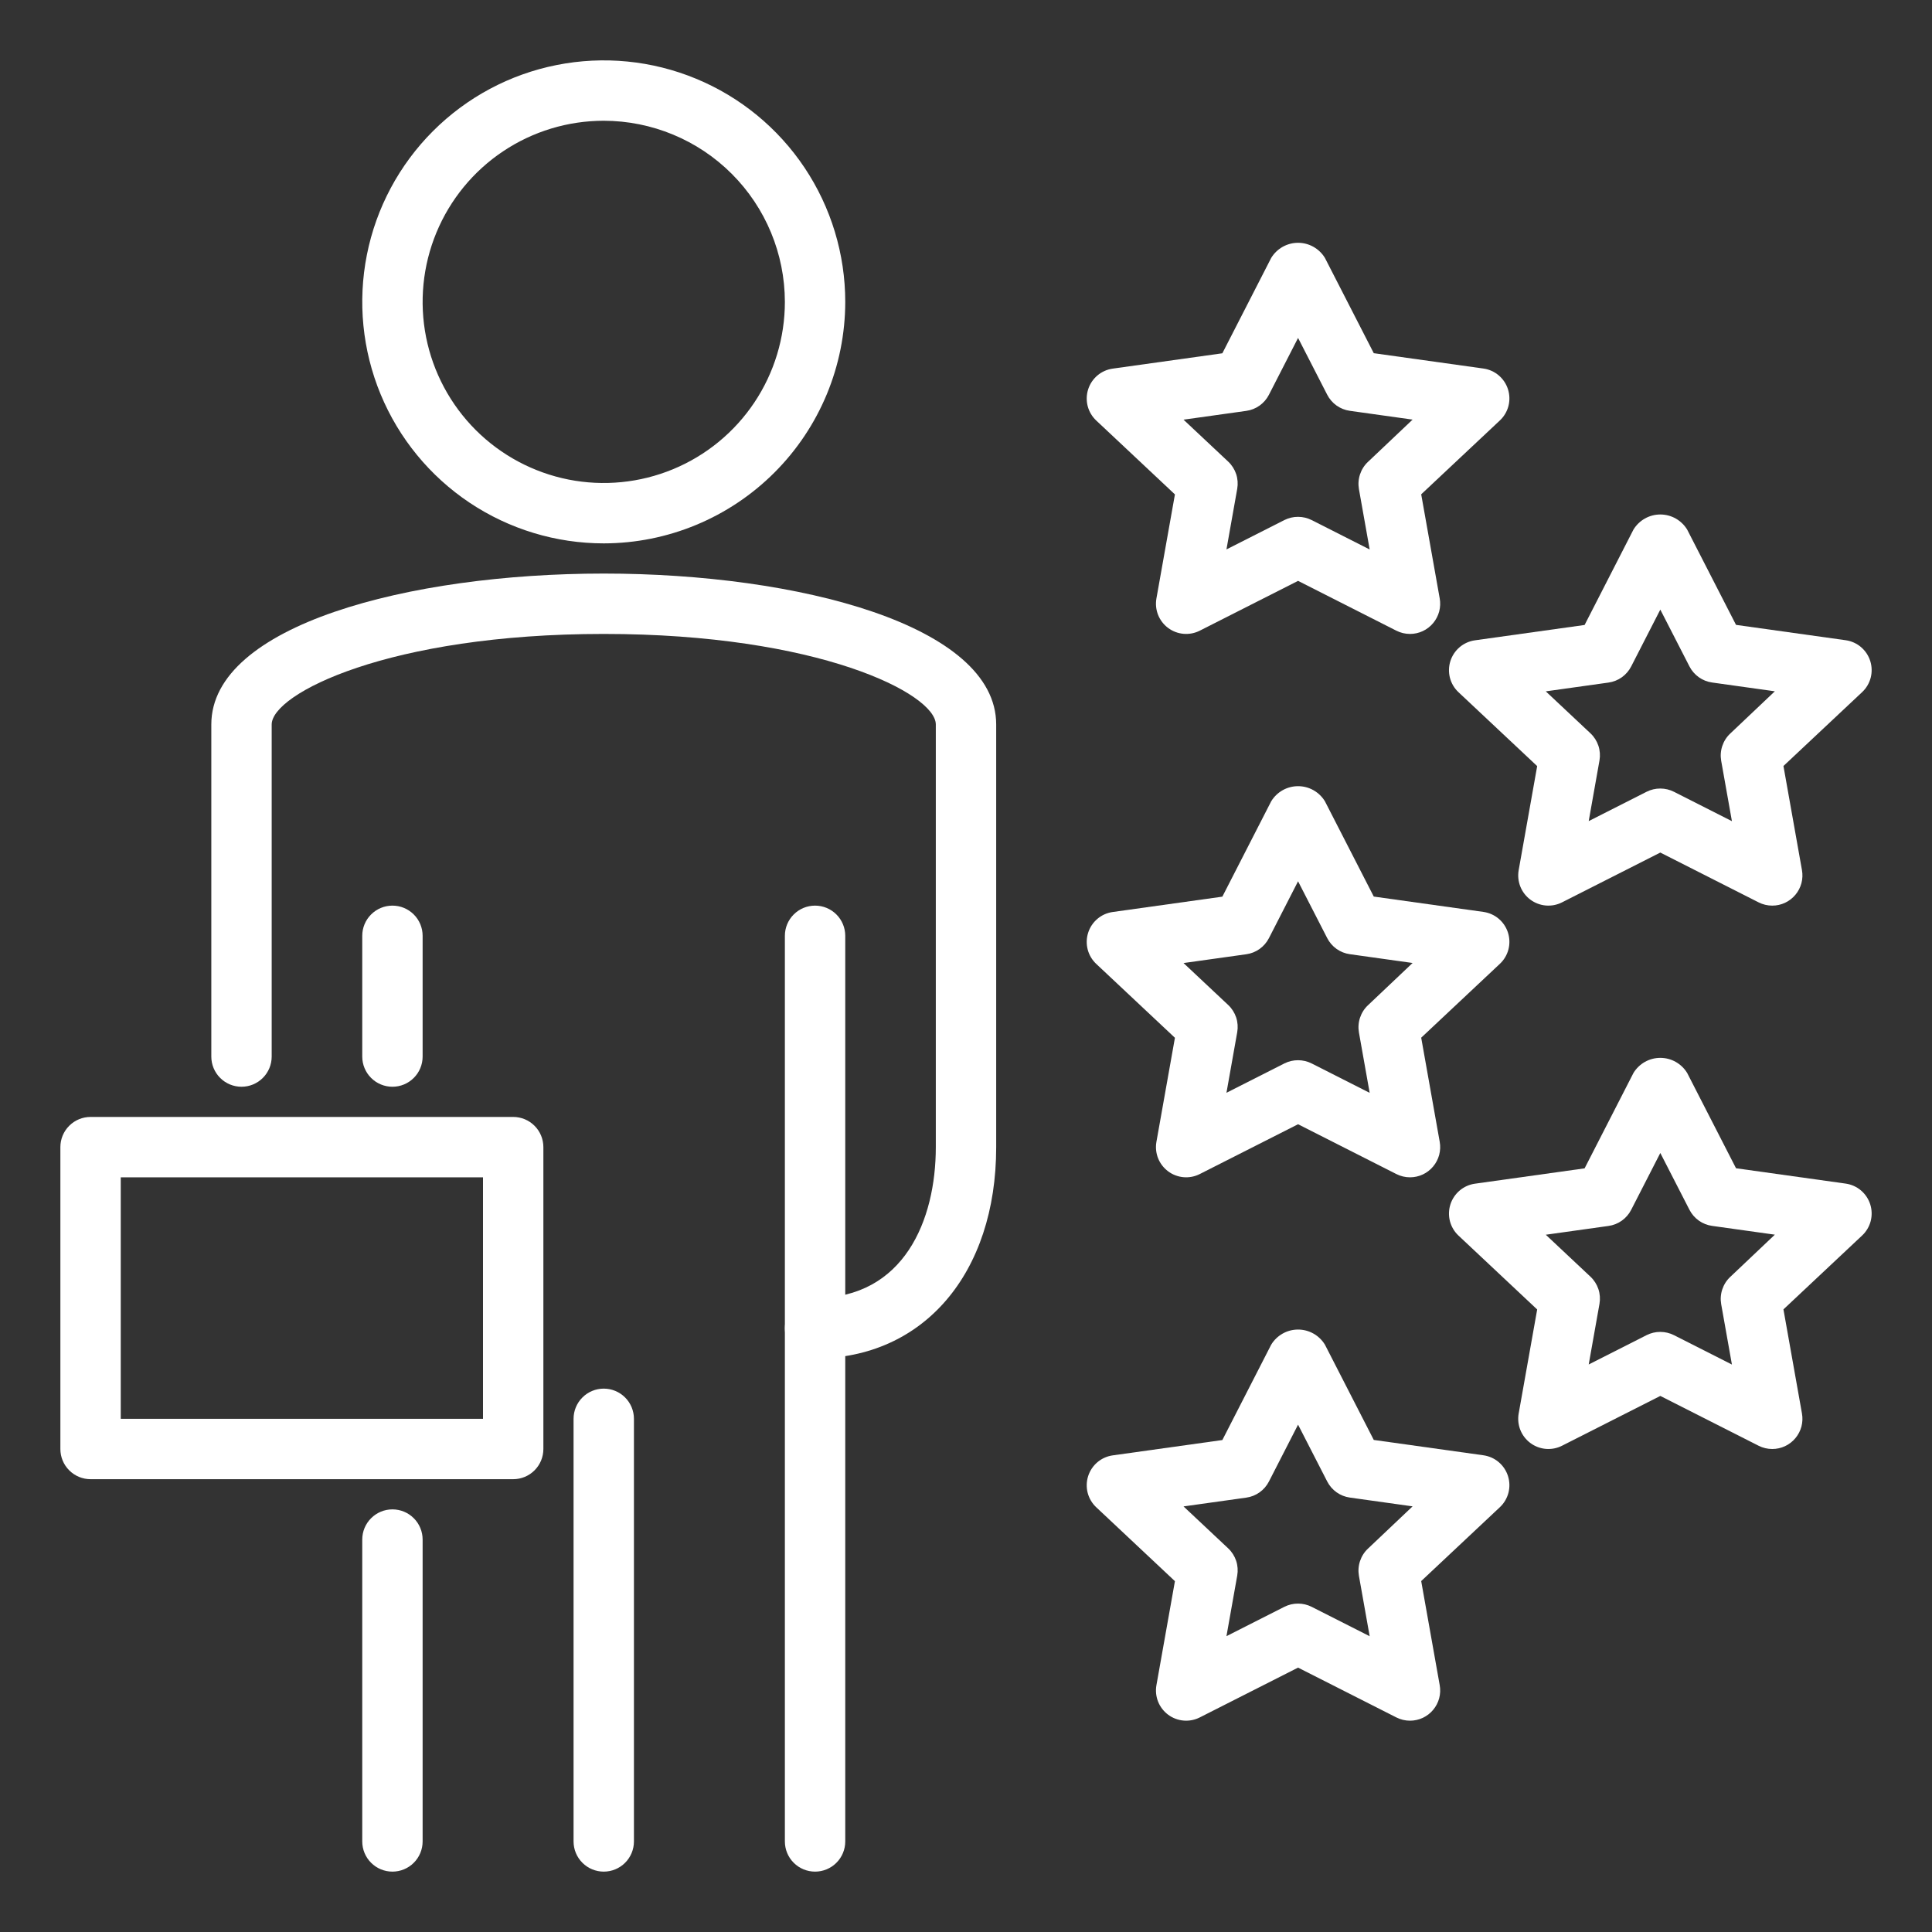 <svg xmlns="http://www.w3.org/2000/svg" width="64" height="64" viewBox="0 0 64 64" fill="none"><rect x="0" y="0" width="64" height="64" fill="#333333" stroke="none"/><path d="M20 18C18.418 18 16.871 17.531 15.555 16.652C14.24 15.773 13.214 14.523 12.609 13.062C12.004 11.6 11.845 9.991 12.154 8.439C12.462 6.887 13.224 5.462 14.343 4.343C15.462 3.224 16.887 2.462 18.439 2.154C19.991 1.845 21.6 2.003 23.061 2.609C24.523 3.214 25.773 4.24 26.652 5.555C27.531 6.871 28 8.418 28 10C27.998 12.121 27.154 14.155 25.654 15.654C24.154 17.154 22.121 17.998 20 18ZM20 4C18.813 4 17.653 4.352 16.667 5.011C15.68 5.67 14.911 6.608 14.457 7.704C14.003 8.8 13.884 10.007 14.115 11.171C14.347 12.334 14.918 13.403 15.757 14.243C16.596 15.082 17.666 15.653 18.829 15.885C19.993 16.116 21.2 15.997 22.296 15.543C23.392 15.089 24.329 14.32 24.989 13.333C25.648 12.347 26 11.187 26 10C25.998 8.409 25.366 6.884 24.241 5.759C23.116 4.634 21.591 4.002 20 4Z" fill="white"></path><path d="M13 36C12.735 36 12.48 35.895 12.293 35.707C12.105 35.52 12 35.265 12 35V31C12 30.735 12.105 30.48 12.293 30.293C12.48 30.105 12.735 30 13 30C13.265 30 13.52 30.105 13.707 30.293C13.895 30.48 14 30.735 14 31V35C14 35.265 13.895 35.52 13.707 35.707C13.52 35.895 13.265 36 13 36Z" fill="white"></path><path d="M13 62C12.735 62 12.48 61.895 12.293 61.707C12.105 61.52 12 61.265 12 61V51C12 50.735 12.105 50.48 12.293 50.293C12.48 50.105 12.735 50 13 50C13.265 50 13.52 50.105 13.707 50.293C13.895 50.48 14 50.735 14 51V61C14 61.265 13.895 61.52 13.707 61.707C13.52 61.895 13.265 62 13 62Z" fill="white"></path><path d="M20 62C19.735 62 19.48 61.895 19.293 61.707C19.105 61.52 19 61.265 19 61V47C19 46.735 19.105 46.48 19.293 46.293C19.48 46.105 19.735 46 20 46C20.265 46 20.52 46.105 20.707 46.293C20.895 46.48 21 46.735 21 47V61C21 61.265 20.895 61.52 20.707 61.707C20.52 61.895 20.265 62 20 62Z" fill="white"></path><path d="M27 62C26.735 62 26.48 61.895 26.293 61.707C26.105 61.52 26 61.265 26 61V31C26 30.735 26.105 30.48 26.293 30.293C26.48 30.105 26.735 30 27 30C27.265 30 27.52 30.105 27.707 30.293C27.895 30.48 28 30.735 28 31V61C28 61.265 27.895 61.52 27.707 61.707C27.52 61.895 27.265 62 27 62Z" fill="white"></path><path d="M27 45C26.735 45 26.48 44.895 26.293 44.707C26.105 44.52 26 44.265 26 44C26 43.735 26.105 43.48 26.293 43.293C26.48 43.105 26.735 43 27 43C29.949 43 31 40.417 31 38V24C31 22.982 27.117 21 20 21C12.883 21 9 22.982 9 24V35C9 35.265 8.895 35.52 8.707 35.707C8.52 35.895 8.265 36 8 36C7.735 36 7.48 35.895 7.293 35.707C7.105 35.52 7 35.265 7 35V24C7 20.717 13.54 19 20 19C26.46 19 33 20.717 33 24V38C33 42.187 30.589 45 27 45Z" fill="white"></path><path d="M17 49H3C2.735 49 2.48 48.895 2.293 48.707C2.105 48.52 2 48.265 2 48V38C2 37.735 2.105 37.48 2.293 37.293C2.48 37.105 2.735 37 3 37H17C17.265 37 17.52 37.105 17.707 37.293C17.895 37.48 18 37.735 18 38V48C18 48.265 17.895 48.52 17.707 48.707C17.52 48.895 17.265 49 17 49ZM4 47H16V39H4V47Z" fill="white"></path><path d="M46.708 21C46.551 21 46.396 20.963 46.256 20.892L43 19.242L39.744 20.892C39.578 20.976 39.392 21.012 39.207 20.996C39.022 20.98 38.845 20.913 38.696 20.802C38.547 20.692 38.432 20.541 38.363 20.369C38.295 20.196 38.276 20.008 38.308 19.825L38.921 16.378L36.315 13.931C36.177 13.802 36.079 13.636 36.031 13.454C35.984 13.271 35.989 13.079 36.046 12.899C36.103 12.719 36.21 12.559 36.354 12.437C36.498 12.315 36.674 12.237 36.861 12.211L40.492 11.703L42.11 8.544C42.203 8.391 42.333 8.265 42.489 8.177C42.645 8.089 42.821 8.043 43 8.043C43.179 8.043 43.355 8.089 43.511 8.177C43.666 8.265 43.797 8.391 43.89 8.544L45.508 11.7L49.139 12.208C49.326 12.234 49.502 12.312 49.646 12.434C49.79 12.556 49.897 12.716 49.954 12.896C50.011 13.076 50.016 13.268 49.969 13.451C49.921 13.633 49.823 13.799 49.685 13.928L47.079 16.375L47.692 19.822C47.718 19.966 47.712 20.114 47.675 20.256C47.637 20.397 47.569 20.529 47.475 20.641C47.382 20.753 47.264 20.844 47.132 20.906C46.999 20.968 46.854 21 46.708 21ZM43 17.121C43.157 17.121 43.312 17.158 43.452 17.229L45.372 18.202L45.016 16.2C44.988 16.037 45 15.869 45.053 15.712C45.105 15.555 45.195 15.413 45.316 15.3L46.794 13.9L44.716 13.609C44.557 13.587 44.406 13.527 44.275 13.434C44.145 13.341 44.038 13.218 43.965 13.075L43 11.194L42.035 13.077C41.962 13.22 41.855 13.343 41.725 13.436C41.594 13.529 41.443 13.589 41.284 13.611L39.206 13.902L40.685 15.291C40.806 15.404 40.896 15.546 40.949 15.703C41.001 15.86 41.013 16.028 40.985 16.191L40.628 18.2L42.548 17.227C42.688 17.157 42.843 17.12 43 17.121Z" fill="white"></path><path d="M46.708 39C46.551 39 46.396 38.963 46.256 38.892L43 37.242L39.744 38.892C39.578 38.976 39.392 39.012 39.207 38.996C39.022 38.98 38.845 38.913 38.696 38.802C38.547 38.691 38.432 38.541 38.363 38.369C38.295 38.196 38.276 38.008 38.308 37.825L38.921 34.378L36.315 31.931C36.177 31.802 36.079 31.637 36.031 31.454C35.984 31.271 35.989 31.079 36.046 30.899C36.103 30.719 36.21 30.559 36.354 30.437C36.498 30.315 36.674 30.237 36.861 30.211L40.492 29.703L42.11 26.544C42.203 26.391 42.333 26.265 42.489 26.177C42.645 26.089 42.821 26.043 43 26.043C43.179 26.043 43.355 26.089 43.511 26.177C43.666 26.265 43.797 26.391 43.89 26.544L45.508 29.7L49.139 30.208C49.326 30.234 49.502 30.312 49.646 30.434C49.79 30.556 49.897 30.716 49.954 30.896C50.011 31.076 50.016 31.268 49.969 31.451C49.921 31.634 49.823 31.799 49.685 31.928L47.079 34.375L47.692 37.822C47.718 37.966 47.712 38.114 47.675 38.256C47.637 38.397 47.569 38.529 47.475 38.641C47.382 38.753 47.264 38.844 47.132 38.906C46.999 38.968 46.854 39 46.708 39ZM43 35.121C43.157 35.121 43.312 35.158 43.452 35.229L45.372 36.202L45.016 34.2C44.988 34.037 45 33.869 45.053 33.712C45.105 33.555 45.195 33.413 45.316 33.3L46.794 31.9L44.716 31.609C44.557 31.587 44.406 31.527 44.275 31.434C44.145 31.341 44.038 31.218 43.965 31.075L43 29.194L42.035 31.077C41.962 31.22 41.855 31.343 41.725 31.436C41.594 31.529 41.443 31.589 41.284 31.611L39.206 31.902L40.685 33.291C40.806 33.404 40.896 33.546 40.949 33.703C41.001 33.86 41.013 34.028 40.985 34.191L40.628 36.2L42.548 35.227C42.688 35.157 42.843 35.12 43 35.121Z" fill="white"></path><path d="M46.708 57C46.551 57 46.396 56.963 46.256 56.892L43 55.242L39.744 56.892C39.578 56.976 39.392 57.012 39.207 56.996C39.022 56.98 38.845 56.913 38.696 56.802C38.547 56.691 38.432 56.541 38.363 56.369C38.295 56.196 38.276 56.008 38.308 55.825L38.921 52.378L36.315 49.931C36.177 49.802 36.079 49.636 36.031 49.454C35.984 49.271 35.989 49.079 36.046 48.899C36.103 48.719 36.21 48.559 36.354 48.437C36.498 48.315 36.674 48.237 36.861 48.211L40.492 47.703L42.11 44.544C42.203 44.391 42.333 44.265 42.489 44.177C42.645 44.089 42.821 44.043 43 44.043C43.179 44.043 43.355 44.089 43.511 44.177C43.666 44.265 43.797 44.391 43.89 44.544L45.508 47.7L49.139 48.208C49.326 48.234 49.502 48.312 49.646 48.434C49.79 48.556 49.897 48.716 49.954 48.896C50.011 49.076 50.016 49.268 49.969 49.451C49.921 49.633 49.823 49.799 49.685 49.928L47.079 52.375L47.692 55.822C47.718 55.966 47.712 56.114 47.675 56.256C47.637 56.397 47.569 56.529 47.475 56.641C47.382 56.753 47.264 56.844 47.132 56.906C46.999 56.968 46.854 57 46.708 57ZM43 53.121C43.157 53.121 43.312 53.158 43.452 53.229L45.372 54.202L45.016 52.2C44.988 52.037 45 51.869 45.053 51.712C45.105 51.555 45.195 51.413 45.316 51.3L46.794 49.9L44.716 49.609C44.557 49.587 44.406 49.527 44.275 49.434C44.145 49.341 44.038 49.218 43.965 49.075L43 47.194L42.035 49.077C41.962 49.22 41.855 49.343 41.725 49.436C41.594 49.529 41.443 49.589 41.284 49.611L39.206 49.902L40.685 51.291C40.806 51.404 40.896 51.546 40.949 51.703C41.001 51.86 41.013 52.028 40.985 52.191L40.628 54.2L42.548 53.227C42.688 53.157 42.843 53.12 43 53.121Z" fill="white"></path><path d="M58.708 48C58.551 48 58.396 47.963 58.256 47.892L55 46.242L51.744 47.892C51.578 47.976 51.392 48.012 51.207 47.996C51.022 47.98 50.845 47.913 50.696 47.802C50.547 47.691 50.432 47.541 50.363 47.369C50.295 47.196 50.276 47.008 50.308 46.825L50.921 43.378L48.315 40.931C48.177 40.802 48.079 40.636 48.031 40.454C47.984 40.271 47.989 40.079 48.046 39.899C48.103 39.719 48.21 39.559 48.354 39.437C48.498 39.315 48.674 39.237 48.861 39.211L52.492 38.703L54.11 35.544C54.203 35.391 54.333 35.265 54.489 35.177C54.645 35.089 54.821 35.043 55 35.043C55.179 35.043 55.355 35.089 55.511 35.177C55.666 35.265 55.797 35.391 55.89 35.544L57.508 38.7L61.139 39.208C61.326 39.234 61.502 39.312 61.646 39.434C61.79 39.556 61.897 39.716 61.954 39.896C62.011 40.076 62.016 40.268 61.969 40.451C61.921 40.633 61.823 40.799 61.685 40.928L59.079 43.375L59.692 46.822C59.718 46.966 59.712 47.114 59.675 47.256C59.637 47.397 59.569 47.529 59.475 47.641C59.382 47.753 59.264 47.844 59.132 47.906C58.999 47.968 58.854 48 58.708 48ZM55 44.121C55.157 44.121 55.312 44.158 55.452 44.229L57.372 45.202L57.016 43.2C56.988 43.037 57 42.869 57.053 42.712C57.105 42.555 57.195 42.413 57.316 42.3L58.794 40.9L56.716 40.609C56.557 40.587 56.406 40.527 56.275 40.434C56.145 40.341 56.038 40.218 55.965 40.075L55 38.194L54.035 40.077C53.962 40.22 53.855 40.343 53.725 40.436C53.594 40.529 53.443 40.589 53.284 40.611L51.206 40.902L52.685 42.291C52.806 42.404 52.896 42.546 52.949 42.703C53.001 42.86 53.013 43.028 52.985 43.191L52.628 45.2L54.548 44.227C54.688 44.157 54.843 44.12 55 44.121Z" fill="white"></path><path d="M58.708 30C58.551 30 58.396 29.963 58.256 29.892L55 28.242L51.744 29.892C51.578 29.976 51.392 30.012 51.207 29.996C51.022 29.98 50.845 29.913 50.696 29.802C50.547 29.692 50.432 29.541 50.363 29.369C50.295 29.196 50.276 29.008 50.308 28.825L50.921 25.378L48.315 22.931C48.177 22.802 48.079 22.637 48.031 22.454C47.984 22.271 47.989 22.079 48.046 21.899C48.103 21.719 48.21 21.559 48.354 21.437C48.498 21.315 48.674 21.237 48.861 21.211L52.492 20.703L54.11 17.544C54.203 17.391 54.333 17.265 54.489 17.177C54.645 17.089 54.821 17.043 55 17.043C55.179 17.043 55.355 17.089 55.511 17.177C55.666 17.265 55.797 17.391 55.89 17.544L57.508 20.7L61.139 21.208C61.326 21.234 61.502 21.312 61.646 21.434C61.79 21.556 61.897 21.716 61.954 21.896C62.011 22.076 62.016 22.268 61.969 22.451C61.921 22.634 61.823 22.799 61.685 22.928L59.079 25.375L59.692 28.822C59.718 28.966 59.712 29.114 59.675 29.256C59.637 29.397 59.569 29.529 59.475 29.641C59.382 29.753 59.264 29.844 59.132 29.906C58.999 29.968 58.854 30 58.708 30ZM55 26.121C55.157 26.121 55.312 26.158 55.452 26.229L57.372 27.202L57.016 25.2C56.988 25.037 57 24.869 57.053 24.712C57.105 24.555 57.195 24.413 57.316 24.3L58.794 22.9L56.716 22.609C56.557 22.587 56.406 22.527 56.275 22.434C56.145 22.341 56.038 22.218 55.965 22.075L55 20.194L54.035 22.077C53.962 22.22 53.855 22.343 53.725 22.436C53.594 22.529 53.443 22.589 53.284 22.611L51.206 22.902L52.685 24.291C52.806 24.404 52.896 24.546 52.949 24.703C53.001 24.86 53.013 25.028 52.985 25.191L52.628 27.2L54.548 26.227C54.688 26.157 54.843 26.12 55 26.121Z" fill="white"></path></svg>